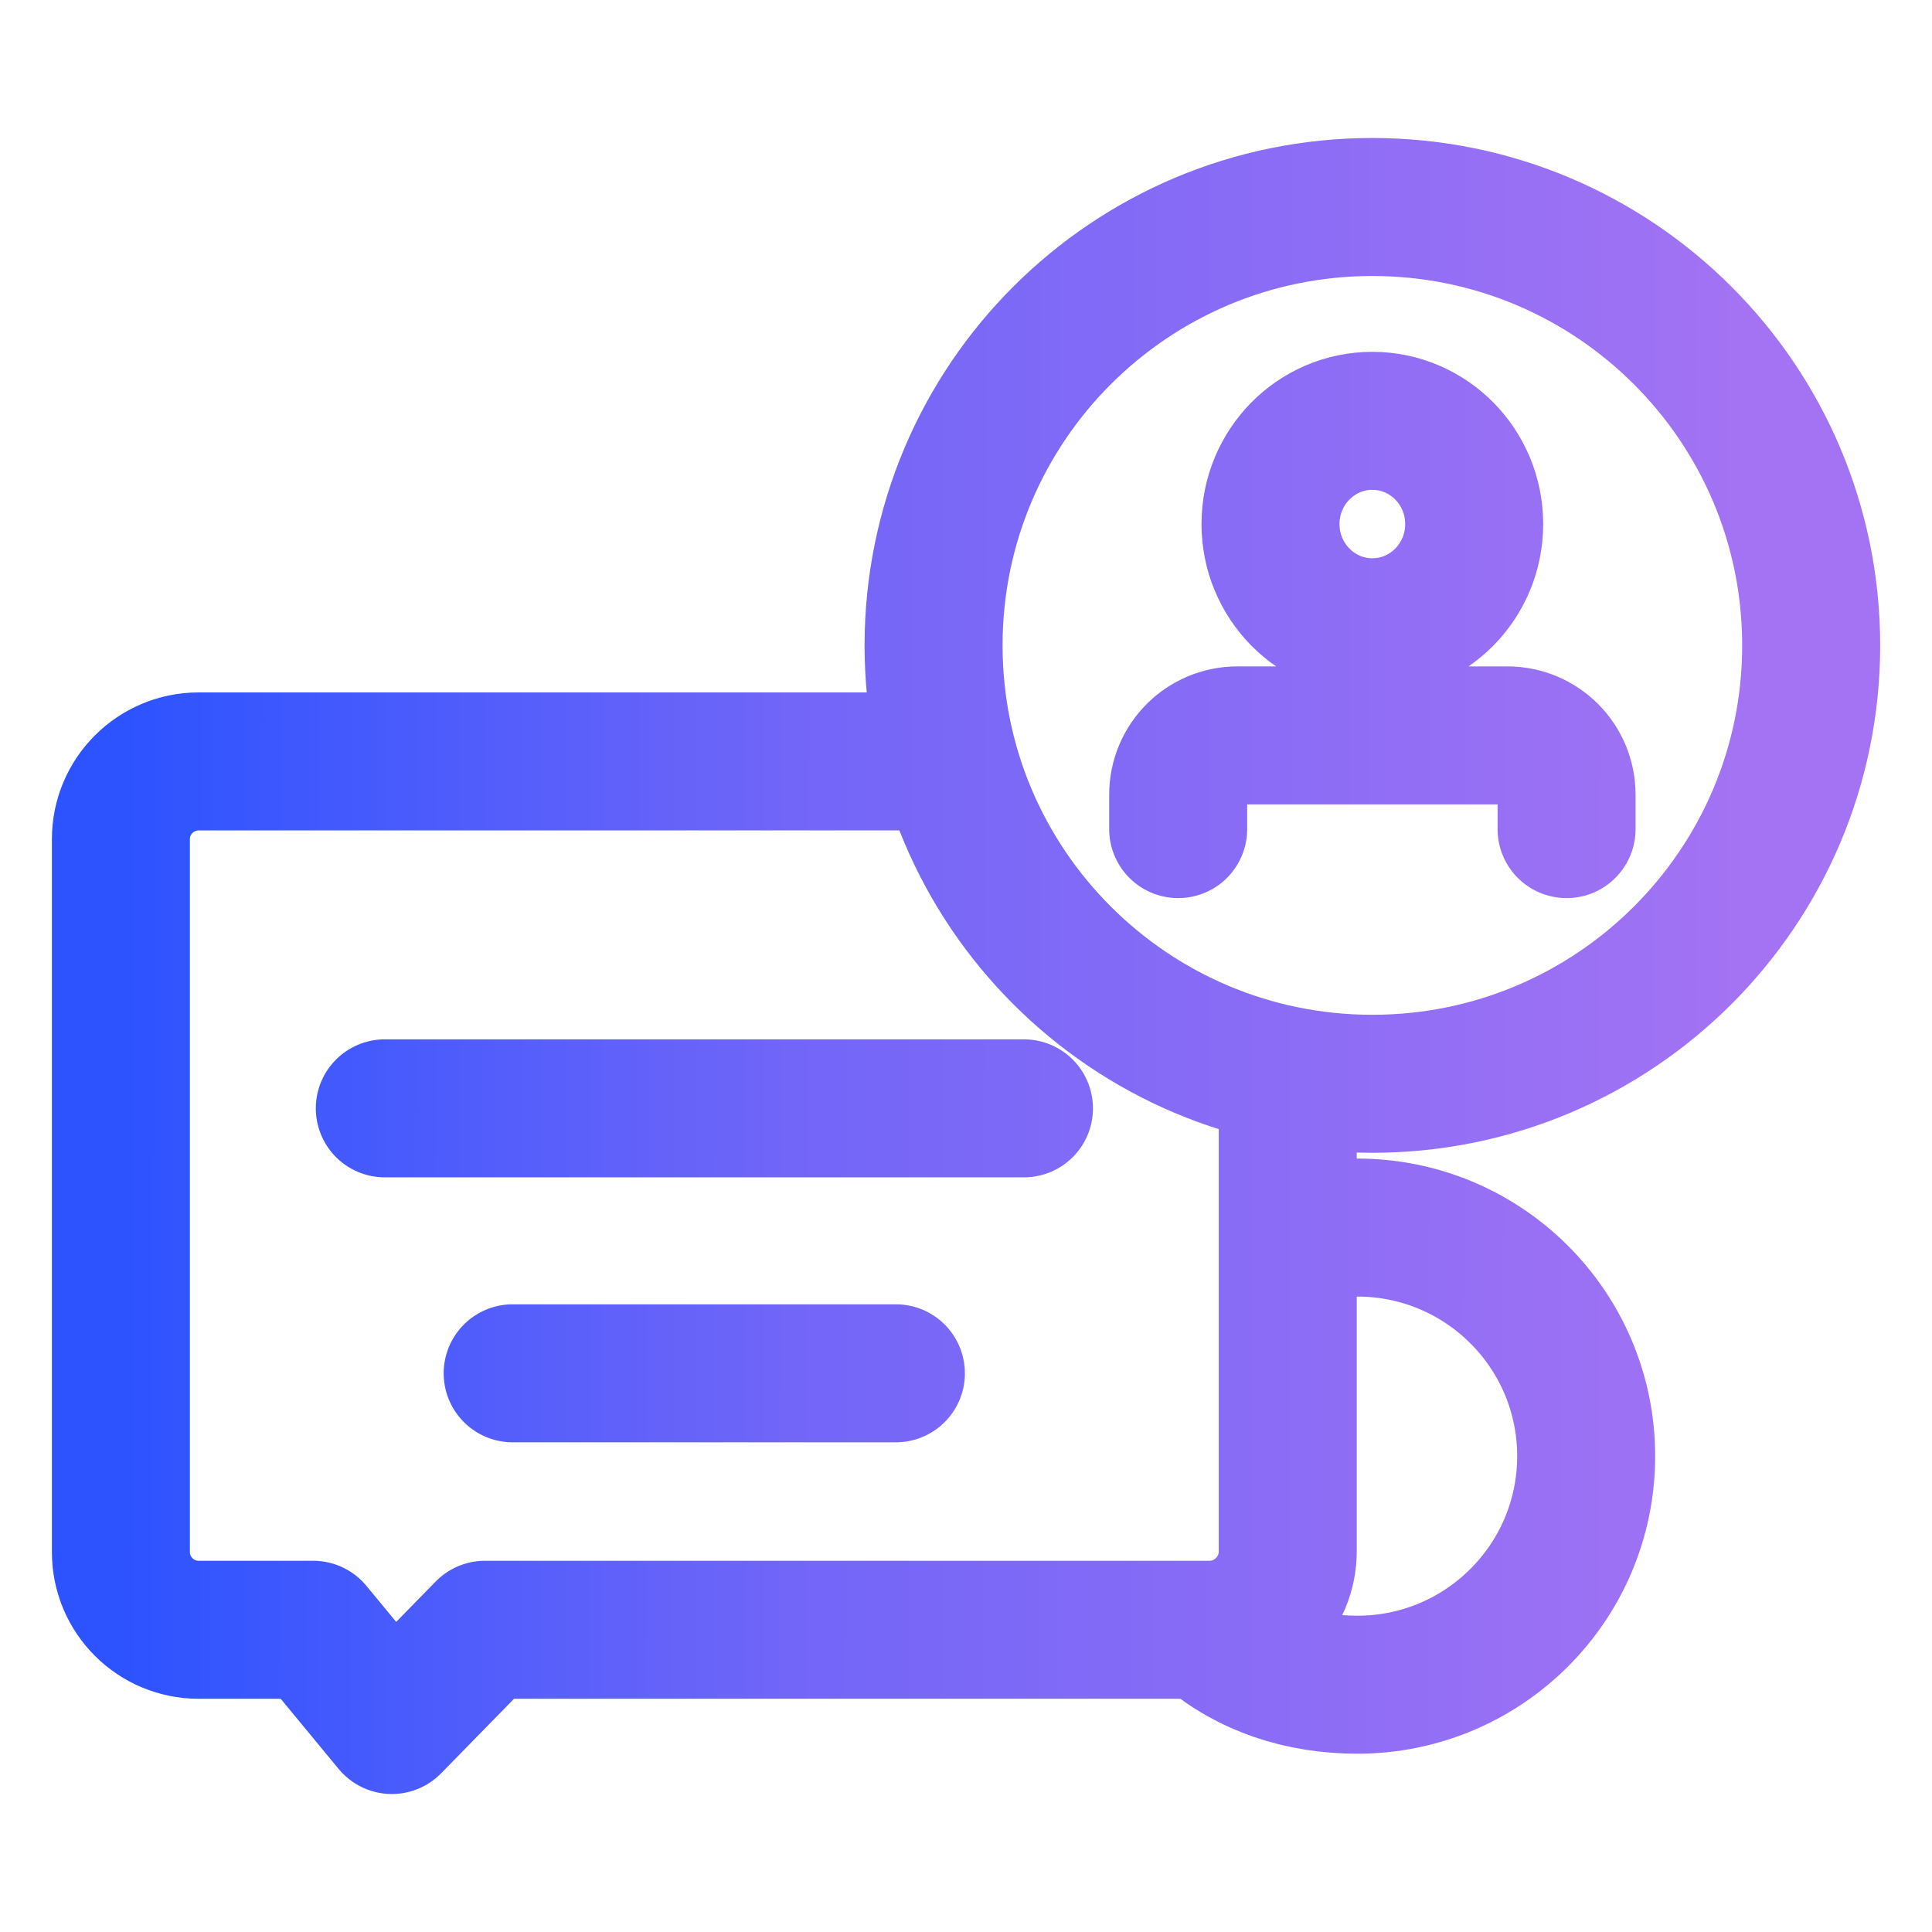 <?xml version="1.0" encoding="UTF-8"?>
<svg xmlns="http://www.w3.org/2000/svg" width="28" height="28" viewBox="0 0 28 28" fill="none">
  <path d="M17.516 23.67C18.096 24.166 18.849 24.416 19.672 24.416C21.503 24.416 22.988 22.933 22.988 21.104C22.988 19.274 21.503 17.791 19.672 17.791C19.32 17.791 19.031 17.846 18.713 17.948M18.663 15.707V22.483C18.663 23.111 18.153 23.62 17.525 23.62H7.029L5.679 25L4.539 23.62H2.879C2.257 23.62 1.752 23.116 1.752 22.494V12.162C1.752 11.54 2.257 11.035 2.88 11.035H13.53M5.577 16.063H14.84M7.43 19.903H12.984M17.075 12.016V11.517C17.075 11.042 17.46 10.658 17.934 10.658H21.846C22.32 10.658 22.704 11.042 22.704 11.517V12.016M26.249 9.354C26.249 12.863 23.401 15.707 19.889 15.707C16.377 15.707 13.53 12.863 13.53 9.354C13.53 5.845 16.377 3 19.889 3C23.401 3 26.249 5.845 26.249 9.354ZM21.365 7.595C21.365 8.421 20.704 9.091 19.889 9.091C19.074 9.091 18.413 8.421 18.413 7.595C18.413 6.769 19.074 6.099 19.889 6.099C20.704 6.099 21.365 6.769 21.365 7.595Z" stroke="url(#paint0_linear_7178_17939)" stroke-width="2" stroke-miterlimit="10" stroke-linecap="round" stroke-linejoin="round"></path>
  <defs>
    <linearGradient id="paint0_linear_7178_17939" x1="1.752" y1="4.547" x2="25.578" y2="4.588" gradientUnits="userSpaceOnUse">
      <stop stop-color="#2C53FF"></stop>
      <stop offset="0.413" stop-color="#7266F8"></stop>
      <stop offset="1" stop-color="#A473F3"></stop>
    </linearGradient>
  </defs>
</svg>
